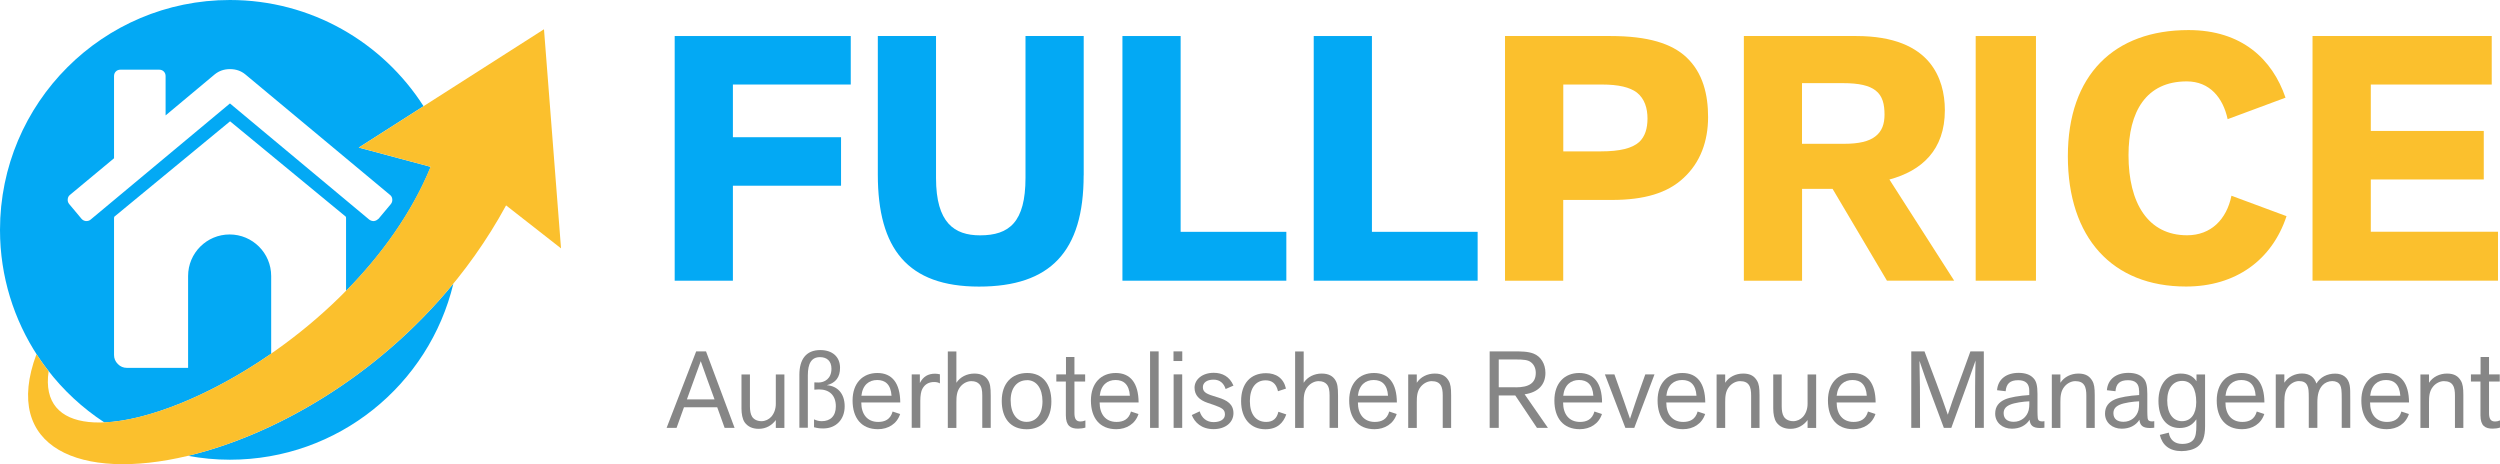 <svg xmlns="http://www.w3.org/2000/svg" id="Layer_2" viewBox="0 0 399 74.09"><defs><style> .cls-1 { fill: #868686; } .cls-2 { fill: #fbc02d; } .cls-3 { fill: #03a9f4; } </style></defs><g id="Livello_1"><g><g><path class="cls-3" d="M30,72.75c2.17.4,4.4.62,6.69.62,17.31,0,31.81-11.99,35.67-28.11-12.29,15.01-28.73,24.23-42.36,27.49Z"></path><path class="cls-3" d="M57.26,23.55l10.34-6.6C61.08,6.76,49.68,0,36.69,0,16.43,0,0,16.43,0,36.69c0,7.45,2.23,14.37,6.04,20.16.16.24.32.48.49.72.16.23.33.47.5.7.17.23.34.46.52.69,2.53,3.31,5.61,6.17,9.11,8.46,6.96-.31,16.99-4.31,26.62-10.97v-12.4c0-3.66-2.97-6.63-6.63-6.63s-6.63,2.97-6.63,6.63v14.66h-9.77c-.56,0-1.04-.2-1.44-.61-.41-.41-.61-.89-.61-1.44v-21.87s0-.05.02-.1c.01-.04.02-.07.02-.1l18.48-15.23,18.48,15.23s.03.11.03.19v11.66c5.66-5.74,10.49-12.44,13.52-19.81l-11.46-3.07ZM60.37,34.93c-.17.19-.4.31-.67.35-.26.02-.52-.05-.77-.23l-22.23-18.54-22.24,18.54c-.17.15-.4.23-.67.23h-.1c-.28-.04-.5-.16-.67-.35l-1.99-2.38c-.17-.21-.25-.47-.22-.75.02-.29.14-.52.35-.69l7.04-5.85v-13.11c0-.3.1-.55.29-.74.19-.19.44-.29.74-.29h6.17c.3,0,.55.1.74.29.19.19.29.44.29.74v6.27l7.84-6.55c.69-.56,1.5-.84,2.44-.84s1.76.28,2.44.84l23.11,19.25c.21.17.33.4.35.69.02.29-.05.54-.23.76l-1.99,2.38Z"></path><path class="cls-2" d="M5.82,56.52c-11.18,30.01,50.5,21.23,74.95-23.74l8.77,6.86-2.72-34.97-29.56,18.88,11.46,3.07C55.07,59.82,4.82,79.46,7.76,59.25h0c-.69-.88-1.34-1.79-1.94-2.73h0Z"></path></g><g><path class="cls-3" d="M107.68,44.8V5.75h28.1v7.74h-18.81v8.41h17.26v7.74h-17.26v15.16h-9.29Z"></path><path class="cls-3" d="M172.95,27.98c0,12.17-5.31,17.76-16.7,17.76s-16.15-6.03-16.15-17.87V5.75h9.29v22.68c0,7.14,2.93,9.13,7.03,9.13,4.65,0,7.25-2.1,7.25-9.18V5.75h9.29v22.24Z"></path><path class="cls-3" d="M179.14,44.8V5.75h9.29v31.25h16.87v7.8h-26.16Z"></path><path class="cls-3" d="M209.67,44.8V5.75h9.29v31.25h16.87v7.8h-26.16Z"></path><path class="cls-2" d="M257.02,5.75c6.08,0,9.79,1.22,12.11,3.37,2.71,2.54,3.48,6.08,3.48,9.57,0,3.82-1.22,7.25-3.93,9.73-2.54,2.38-6.25,3.49-11.39,3.49h-7.8v12.89h-9.29V5.75h16.82ZM249.5,24.16h5.97c3.1,0,5.03-.5,6.14-1.49.94-.88,1.33-2.16,1.33-3.76s-.44-3.15-1.71-4.15c-1.11-.83-2.88-1.27-5.59-1.27h-6.14v10.68Z"></path><path class="cls-2" d="M301.16,44.8l-8.68-14.66h-4.87v14.66h-9.29V5.75h17.92c6.08,0,9.68,1.77,11.73,4.26,1.77,2.16,2.43,4.92,2.43,7.58,0,6.36-3.71,9.68-8.85,11.06l10.34,16.15h-10.73ZM294.36,22.95c2.32,0,3.93-.39,4.92-1.16,1.11-.83,1.49-2.05,1.49-3.49,0-1.6-.28-2.99-1.44-3.87-1-.77-2.6-1.16-5.2-1.16h-6.53v9.68h6.75Z"></path><path class="cls-2" d="M324.94,44.8h-9.62V5.75h9.62v39.05Z"></path><path class="cls-2" d="M355.53,19.02c-.72-3.37-2.82-6.03-6.53-6.03-6.47,0-9.29,4.81-9.29,11.78,0,7.63,3.1,12.78,9.35,12.78,3.82,0,6.31-2.54,7.08-6.31l8.79,3.26c-2.32,7.02-8.13,11.23-16.04,11.23-11.78,0-18.86-7.8-18.86-20.8s7.41-20.13,19.25-20.13c8.52,0,13.39,4.65,15.49,10.79l-9.24,3.43Z"></path><path class="cls-2" d="M369.08,44.8V5.75h28.6v7.74h-19.3v7.41h18.03v7.74h-18.03v8.35h20.3v7.8h-29.59Z"></path></g><g><path class="cls-1" d="M115.65,68.29l-1.18-3.29h-5.31l-1.18,3.29h-1.59l4.72-12.21h1.57l4.56,12.21h-1.61ZM114.04,63.74c-.74-2.04-1.49-4.06-2.2-6.1-.33.93-.71,1.97-2.21,6.1h4.41Z"></path><path class="cls-1" d="M119.69,59.75v5.12c0,.64.09,1.23.35,1.64.28.43.81.71,1.5.71.6,0,1.16-.28,1.54-.69.47-.52.74-1.26.74-2.07v-4.7h1.37v8.54h-1.37v-1.26c-.62.83-1.54,1.4-2.73,1.4-1.04,0-1.76-.38-2.23-1.02-.38-.54-.52-1.4-.52-2.23v-5.43h1.35Z"></path><path class="cls-1" d="M127.58,59.83c0-2.44,1.04-3.96,3.34-3.96,1.9,0,3.15,1.05,3.15,2.83,0,1.49-.67,2.4-2.11,2.78,1.66.12,2.85,1.28,2.85,3.37s-1.37,3.53-3.42,3.53c-.5,0-.85-.03-1.47-.19v-1.26c.42.19.79.29,1.23.29,1.35,0,2.25-.79,2.25-2.37,0-1.78-1.05-2.7-2.7-2.7-.16,0-.57.02-.73.04v-1.16c.26.02.48.02.66.02.95,0,2.07-.59,2.07-2.2,0-1.21-.71-1.85-1.83-1.85-1.33,0-1.94.95-1.94,2.92v8.35h-1.35v-8.45Z"></path><path class="cls-1" d="M143.66,66.08c-.5,1.56-1.9,2.42-3.54,2.42-2.66,0-4.05-1.81-4.05-4.58s1.61-4.39,3.96-4.39,3.63,1.62,3.65,4.7h-6.22c0,1.87.95,3.11,2.7,3.11,1.04,0,1.95-.38,2.3-1.66l1.21.4ZM140,60.65c-1.3,0-2.33.78-2.52,2.51h4.81c-.12-1.82-1.02-2.51-2.28-2.51Z"></path><path class="cls-1" d="M145.51,68.29v-8.54h1.3v1.38c.52-1.02,1.3-1.49,2.42-1.49.29,0,.48.04.78.1v1.45c-.28-.16-.55-.22-.93-.22-.78,0-1.45.31-1.87,1.09-.21.38-.33,1.04-.33,1.95v4.27h-1.37Z"></path><path class="cls-1" d="M156.77,68.29v-5.15c0-.83-.09-1.4-.45-1.81-.28-.31-.67-.5-1.31-.5-.57,0-1.25.29-1.73.88-.6.73-.64,1.62-.64,2.49v4.1h-1.37v-12.21h1.37v5c.59-.92,1.68-1.47,2.87-1.47,1.11,0,1.78.4,2.18,1.05.33.54.43,1.12.43,2.52v5.1h-1.35Z"></path><path class="cls-1" d="M159.88,63.97c0-2.73,1.54-4.44,4.08-4.44,2.4,0,3.84,1.73,3.84,4.55s-1.52,4.43-3.94,4.43c-2.59,0-3.98-1.76-3.98-4.53ZM163.91,60.68c-1.59,0-2.61,1.24-2.61,3.18,0,2.16,1,3.47,2.54,3.47s2.54-1.23,2.54-3.27-.93-3.39-2.47-3.39Z"></path><path class="cls-1" d="M173.23,68.24c-.35.12-.83.17-1.18.17-1.16,0-1.94-.42-1.94-2.14v-5.38h-1.52v-1.14h1.54v-2.77h1.35v2.77h1.71v1.14h-1.71v5.03c0,.95.28,1.35.97,1.35.26,0,.47-.05.78-.17v1.14Z"></path><path class="cls-1" d="M181.7,66.08c-.5,1.56-1.9,2.42-3.54,2.42-2.66,0-4.05-1.81-4.05-4.58s1.61-4.39,3.96-4.39,3.63,1.62,3.65,4.7h-6.22c0,1.87.95,3.11,2.7,3.11,1.04,0,1.95-.38,2.3-1.66l1.21.4ZM178.04,60.65c-1.3,0-2.33.78-2.52,2.51h4.81c-.12-1.82-1.02-2.51-2.28-2.51Z"></path><path class="cls-1" d="M183.55,68.29v-12.21h1.37v12.21h-1.37Z"></path><path class="cls-1" d="M187.29,57.62v-1.54h1.4v1.54h-1.4ZM187.31,68.29v-8.54h1.37v8.54h-1.37Z"></path><path class="cls-1" d="M191.47,65.66c.33,1.07,1.12,1.71,2.21,1.71s1.82-.45,1.82-1.21-.38-1.05-1.8-1.54l-.92-.31c-1.4-.47-2.13-1.24-2.13-2.44,0-1.28,1.21-2.37,3.06-2.37,1.38,0,2.54.6,3.15,2.04l-1.25.55c-.26-.86-.88-1.5-1.92-1.5-1.14,0-1.71.54-1.71,1.19,0,.69.38,1.02,1.61,1.4l.83.26c1.4.43,2.44,1.05,2.44,2.51s-1.26,2.54-3.18,2.54-3.01-1.07-3.47-2.25l1.26-.59Z"></path><path class="cls-1" d="M203.96,62.41c-.29-1.3-1.07-1.71-1.97-1.71-1.54,0-2.51,1.19-2.51,3.32s.99,3.32,2.61,3.32c1.09,0,1.71-.57,1.94-1.62l1.26.42c-.48,1.37-1.45,2.37-3.34,2.37-2.32,0-3.87-1.68-3.87-4.49s1.5-4.46,3.98-4.46c1.59,0,2.8.78,3.18,2.46l-1.28.42Z"></path><path class="cls-1" d="M212.2,68.29v-5.15c0-.83-.09-1.4-.45-1.81-.28-.31-.67-.5-1.31-.5-.57,0-1.24.29-1.73.88-.61.73-.64,1.62-.64,2.49v4.1h-1.37v-12.21h1.37v5c.59-.92,1.68-1.47,2.87-1.47,1.11,0,1.78.4,2.18,1.05.33.54.43,1.12.43,2.52v5.1h-1.35Z"></path><path class="cls-1" d="M222.91,66.08c-.5,1.56-1.9,2.42-3.54,2.42-2.66,0-4.04-1.81-4.04-4.58s1.61-4.39,3.96-4.39,3.63,1.62,3.65,4.7h-6.22c0,1.87.95,3.11,2.7,3.11,1.04,0,1.95-.38,2.3-1.66l1.21.4ZM219.24,60.65c-1.3,0-2.33.78-2.52,2.51h4.81c-.12-1.82-1.02-2.51-2.28-2.51Z"></path><path class="cls-1" d="M230.26,68.29v-5.15c0-.69-.07-1.28-.35-1.69-.26-.4-.71-.62-1.42-.62-.57,0-1.24.29-1.73.88-.61.73-.64,1.62-.64,2.49v4.1h-1.37v-8.54h1.37v1.33c.59-.92,1.68-1.47,2.87-1.47s1.8.45,2.21,1.14c.31.52.4,1.14.4,2.32v5.22h-1.35Z"></path><path class="cls-1" d="M245.3,68.29l-3.46-5.17h-2.64v5.17h-1.45v-12.21h3.75c1.28,0,2.35,0,3.27.36,1.14.45,1.88,1.62,1.88,3.08,0,1.87-1.16,3.11-3.32,3.41l3.72,5.36h-1.75ZM241.89,61.82c2.16,0,3.22-.69,3.22-2.32,0-.71-.28-1.3-.74-1.66-.48-.4-1.16-.47-2.51-.47h-2.66v4.44h2.7Z"></path><path class="cls-1" d="M255.67,66.08c-.5,1.56-1.9,2.42-3.54,2.42-2.66,0-4.05-1.81-4.05-4.58s1.61-4.39,3.96-4.39,3.63,1.62,3.65,4.7h-6.22c0,1.87.95,3.11,2.7,3.11,1.04,0,1.95-.38,2.3-1.66l1.21.4ZM252.01,60.65c-1.3,0-2.33.78-2.52,2.51h4.81c-.12-1.82-1.02-2.51-2.28-2.51Z"></path><path class="cls-1" d="M259.41,68.29l-3.27-8.54h1.52c1.28,3.53,1.92,5.43,2.49,7.09.52-1.56,1.18-3.6,2.44-7.09h1.47l-3.23,8.54h-1.42Z"></path><path class="cls-1" d="M272.14,66.08c-.5,1.56-1.9,2.42-3.54,2.42-2.66,0-4.05-1.81-4.05-4.58s1.61-4.39,3.96-4.39,3.63,1.62,3.65,4.7h-6.22c0,1.87.95,3.11,2.7,3.11,1.04,0,1.95-.38,2.3-1.66l1.21.4ZM268.47,60.65c-1.3,0-2.33.78-2.52,2.51h4.81c-.12-1.82-1.02-2.51-2.28-2.51Z"></path><path class="cls-1" d="M279.48,68.29v-5.15c0-.69-.07-1.28-.35-1.69-.26-.4-.71-.62-1.42-.62-.57,0-1.25.29-1.73.88-.6.73-.64,1.62-.64,2.49v4.1h-1.37v-8.54h1.37v1.33c.59-.92,1.68-1.47,2.87-1.47s1.8.45,2.21,1.14c.31.52.4,1.14.4,2.32v5.22h-1.35Z"></path><path class="cls-1" d="M284.36,59.75v5.12c0,.64.09,1.23.35,1.64.28.43.81.71,1.5.71.6,0,1.16-.28,1.54-.69.47-.52.74-1.26.74-2.07v-4.7h1.37v8.54h-1.37v-1.26c-.62.83-1.54,1.4-2.73,1.4-1.04,0-1.76-.38-2.23-1.02-.38-.54-.52-1.4-.52-2.23v-5.43h1.35Z"></path><path class="cls-1" d="M299.32,66.08c-.5,1.56-1.9,2.42-3.54,2.42-2.66,0-4.04-1.81-4.04-4.58s1.61-4.39,3.96-4.39,3.63,1.62,3.65,4.7h-6.22c0,1.87.95,3.11,2.7,3.11,1.04,0,1.95-.38,2.3-1.66l1.21.4ZM295.65,60.65c-1.3,0-2.33.78-2.52,2.51h4.81c-.12-1.82-1.02-2.51-2.28-2.51Z"></path><path class="cls-1" d="M315.21,68.29c.02-5.83,0-8.21.09-10.75-1,2.92-1.35,3.8-3.87,10.75h-1.19c-1.3-3.56-2.73-7.17-3.89-10.7.07,2.85.09,4.79.09,10.7h-1.4v-12.21h2.11c1.26,3.37,2.58,6.74,3.72,10.11,1.05-3.23,1.71-4.79,3.61-10.11h2.14v12.21h-1.4Z"></path><path class="cls-1" d="M323.87,62.34c0-1.11-.59-1.66-1.76-1.66-1.31,0-1.9.55-2.01,1.76l-1.37-.16c.14-1.78,1.5-2.77,3.44-2.77,1.07,0,1.87.29,2.37.85.47.48.64,1.21.64,2.51v2.75c0,.36.02.9.05,1.14.05.36.29.5.73.5.1,0,.23-.02.33-.04v1.04c-.22.04-.48.05-.71.05-1.14,0-1.57-.43-1.66-1.31-.59.92-1.59,1.42-2.83,1.42-1.49,0-2.66-.97-2.66-2.4,0-1.16.6-1.85,1.59-2.28.76-.33,2.26-.59,3.85-.69v-.71ZM323.87,64.05c-.88.03-2.35.22-3.09.55-.71.31-1,.74-1,1.35,0,.92.64,1.37,1.61,1.37,1.14,0,2.11-.73,2.39-1.87.07-.29.1-.69.1-.95v-.45Z"></path><path class="cls-1" d="M332.98,68.29v-5.15c0-.69-.07-1.28-.35-1.69-.26-.4-.71-.62-1.42-.62-.57,0-1.25.29-1.73.88-.6.73-.64,1.62-.64,2.49v4.1h-1.37v-8.54h1.37v1.33c.59-.92,1.68-1.47,2.87-1.47s1.8.45,2.21,1.14c.31.52.4,1.14.4,2.32v5.22h-1.35Z"></path><path class="cls-1" d="M341.39,62.34c0-1.11-.59-1.66-1.76-1.66-1.31,0-1.9.55-2,1.76l-1.37-.16c.14-1.78,1.5-2.77,3.44-2.77,1.07,0,1.87.29,2.37.85.47.48.64,1.21.64,2.51v2.75c0,.36.02.9.05,1.14.05.36.29.5.73.5.1,0,.22-.02.33-.04v1.04c-.22.04-.48.05-.71.05-1.14,0-1.57-.43-1.66-1.31-.59.92-1.59,1.42-2.83,1.42-1.49,0-2.66-.97-2.66-2.4,0-1.16.61-1.85,1.59-2.28.76-.33,2.26-.59,3.86-.69v-.71ZM341.39,64.05c-.88.03-2.35.22-3.09.55-.71.31-1,.74-1,1.35,0,.92.64,1.37,1.61,1.37,1.14,0,2.11-.73,2.39-1.87.07-.29.1-.69.1-.95v-.45Z"></path><path class="cls-1" d="M350.52,66.94c-.62.93-1.49,1.37-2.66,1.37-2.09,0-3.37-1.64-3.37-4.32s1.45-4.37,3.53-4.37c1.14,0,1.99.38,2.54,1.23v-1.09h1.37v8.28c0,1.64-.35,2.61-1.19,3.25-.62.47-1.62.71-2.56.71-1.94,0-3.09-.97-3.47-2.59l1.43-.36c.17,1.16.97,1.8,2.13,1.8.88,0,1.45-.24,1.8-.67.38-.48.47-1.23.47-2.28v-.93ZM348.29,60.79c-1.47,0-2.4,1.19-2.4,3.13,0,2.06.92,3.3,2.35,3.3s2.28-1.14,2.28-3.04c0-2.06-.71-3.39-2.23-3.39Z"></path><path class="cls-1" d="M361.38,66.08c-.5,1.56-1.9,2.42-3.54,2.42-2.66,0-4.05-1.81-4.05-4.58s1.61-4.39,3.96-4.39,3.63,1.62,3.65,4.7h-6.22c0,1.87.95,3.11,2.7,3.11,1.04,0,1.95-.38,2.3-1.66l1.21.4ZM357.71,60.65c-1.3,0-2.33.78-2.52,2.51h4.81c-.12-1.82-1.02-2.51-2.28-2.51Z"></path><path class="cls-1" d="M373.74,68.29v-4.58c0-1.38-.05-1.88-.26-2.25-.22-.42-.69-.64-1.26-.64s-1.16.26-1.52.64c-.62.66-.85,1.49-.85,2.78v4.05h-1.37v-4.67c0-1.31-.04-1.66-.23-2.07-.21-.5-.67-.73-1.33-.73-.6,0-1.26.31-1.73.92-.42.54-.61,1.14-.61,2.47v4.08h-1.37v-8.54h1.37v1.33c.64-.97,1.73-1.47,2.82-1.47,1.26,0,1.97.62,2.3,1.61.61-1.04,1.73-1.59,2.99-1.59,1.19,0,2.09.6,2.32,1.87.09.54.09.95.09,2.4v4.39h-1.37Z"></path><path class="cls-1" d="M384.46,66.08c-.5,1.56-1.9,2.42-3.54,2.42-2.66,0-4.05-1.81-4.05-4.58s1.61-4.39,3.96-4.39,3.63,1.62,3.65,4.7h-6.22c0,1.87.95,3.11,2.7,3.11,1.04,0,1.95-.38,2.3-1.66l1.21.4ZM380.8,60.65c-1.3,0-2.33.78-2.52,2.51h4.81c-.12-1.82-1.02-2.51-2.28-2.51Z"></path><path class="cls-1" d="M391.81,68.29v-5.15c0-.69-.07-1.28-.35-1.69-.26-.4-.71-.62-1.42-.62-.57,0-1.25.29-1.73.88-.6.73-.64,1.62-.64,2.49v4.1h-1.37v-8.54h1.37v1.33c.59-.92,1.68-1.47,2.87-1.47s1.8.45,2.21,1.14c.31.52.4,1.14.4,2.32v5.22h-1.35Z"></path><path class="cls-1" d="M399,68.24c-.35.12-.83.17-1.18.17-1.16,0-1.94-.42-1.94-2.14v-5.38h-1.52v-1.14h1.54v-2.77h1.35v2.77h1.71v1.14h-1.71v5.03c0,.95.28,1.35.97,1.35.26,0,.47-.05.78-.17v1.14Z"></path></g></g></g></svg>
